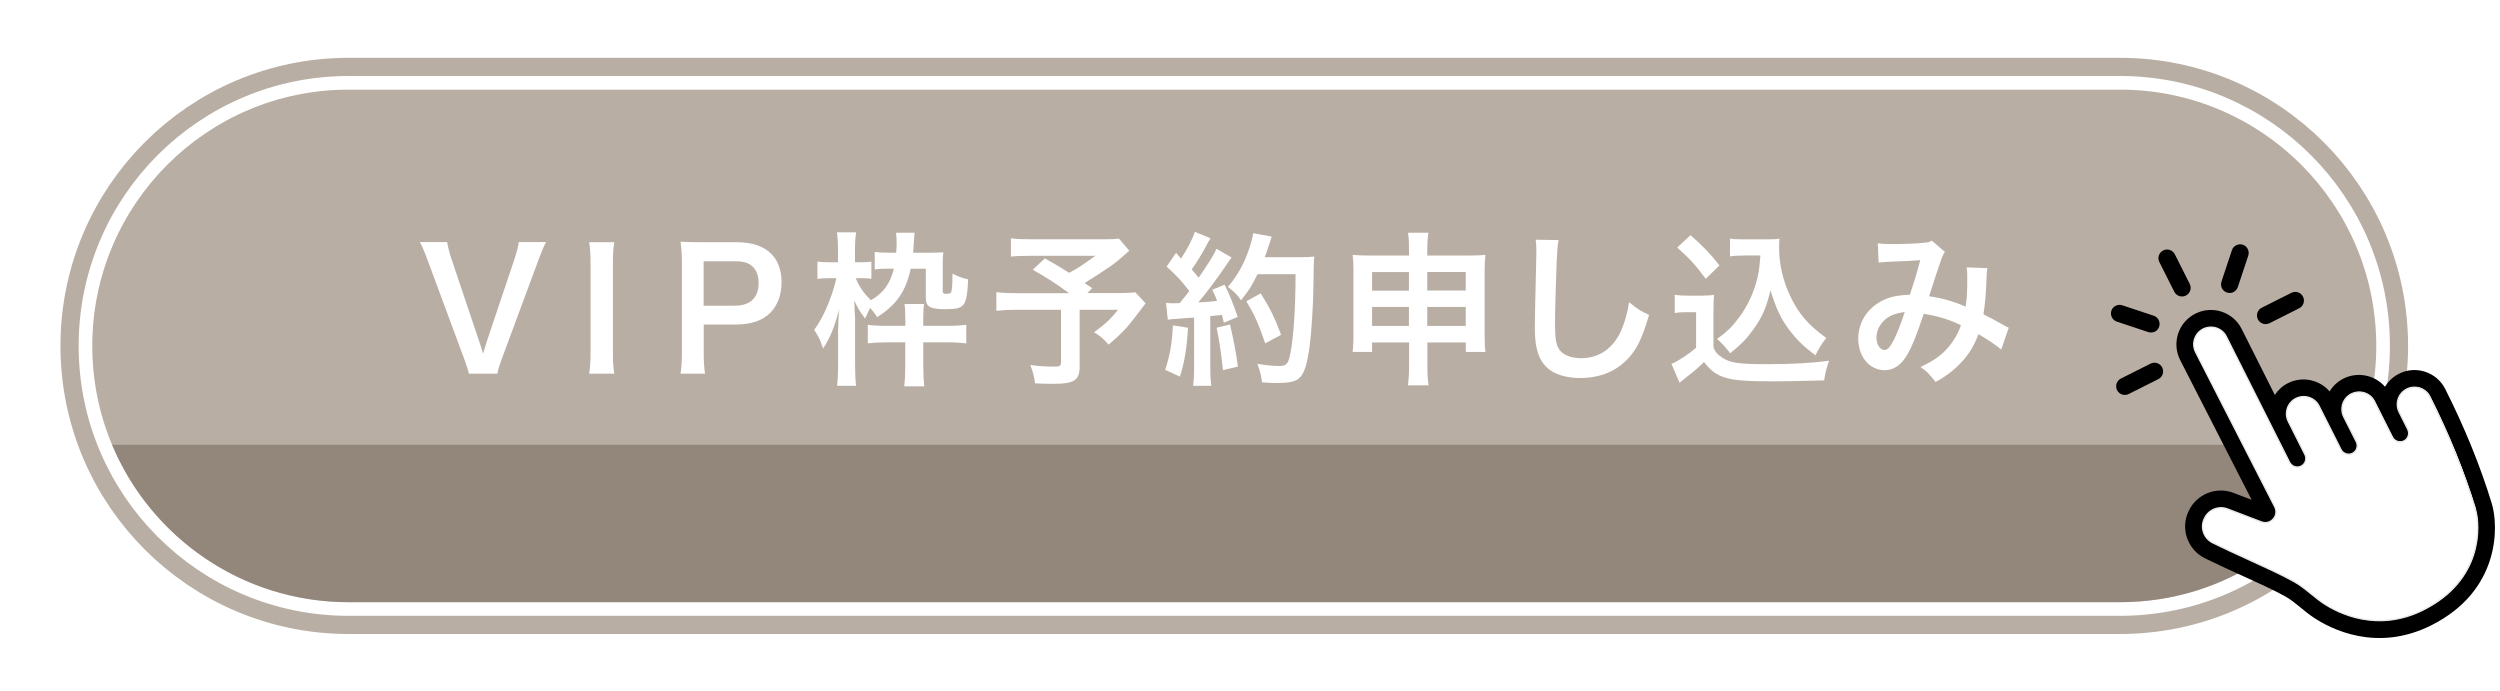 <svg width="275" height="76" viewBox="0 0 275 76" fill="none" xmlns="http://www.w3.org/2000/svg">
<g filter="url(#filter0_d_3_55)">
<path d="M231.2 7.86H36.34C20.771 7.86 8.15 20.481 8.15 36.05C8.15 51.619 20.771 64.24 36.34 64.24H231.2C246.769 64.24 259.39 51.619 259.39 36.05C259.39 20.481 246.769 7.86 231.2 7.86Z" stroke="#B9AEA3" stroke-width="7"/>
<path d="M231.2 7.86H36.34C20.771 7.86 8.15 20.481 8.15 36.05C8.15 51.619 20.771 64.24 36.34 64.24H231.2C246.769 64.24 259.39 51.619 259.39 36.05C259.39 20.481 246.769 7.86 231.2 7.86Z" stroke="white" stroke-width="3"/>
<path d="M231.2 7.86H36.34C20.771 7.86 8.15 20.481 8.15 36.05C8.15 51.619 20.771 64.24 36.34 64.24H231.2C246.769 64.24 259.39 51.619 259.39 36.05C259.39 20.481 246.769 7.86 231.2 7.86Z" fill="#B9AEA3"/>
<g opacity="0.54">
<path d="M10.33 46.93C14.59 57.1 24.63 64.24 36.34 64.24H231.2C242.91 64.24 252.95 57.1 257.21 46.93H10.33Z" fill="#736357"/>
</g>
</g>
<path d="M51.57 41.1C51.5 40.7 51.3 40.14 50.99 39.28L47.1 28.79C46.7 27.7 46.45 27.12 46.19 26.63H49.19C49.28 27.23 49.46 27.88 49.68 28.54L52.7 37.52C52.79 37.74 53.01 38.47 53.14 38.9C53.3 38.35 53.45 37.85 53.56 37.52L56.58 28.54C56.87 27.63 56.98 27.25 57.07 26.63H60.07C59.82 27.08 59.6 27.59 59.16 28.79L55.27 39.28C54.96 40.1 54.78 40.68 54.71 41.1H51.58H51.57Z" fill="white"/>
<path d="M67.57 26.64C67.46 27.33 67.42 27.89 67.42 28.98V38.76C67.42 39.83 67.46 40.41 67.57 41.1H64.81C64.92 40.41 64.96 39.83 64.96 38.76V28.98C64.96 27.85 64.92 27.36 64.81 26.64H67.57Z" fill="white"/>
<path d="M74.86 41.1C74.97 40.37 75.01 39.74 75.01 38.76V28.93C75.01 28.06 74.97 27.4 74.86 26.59C75.64 26.63 76.2 26.64 77.17 26.64H80.97C82.73 26.64 83.97 27.06 84.84 27.93C85.59 28.66 85.97 29.75 85.97 31.05C85.97 32.43 85.55 33.56 84.75 34.39C83.86 35.28 82.62 35.7 80.88 35.7H77.41V38.74C77.41 39.72 77.45 40.41 77.55 41.1H74.86ZM80.87 33.62C82.54 33.62 83.45 32.73 83.45 31.13C83.45 30.4 83.25 29.8 82.85 29.39C82.43 28.93 81.83 28.74 80.87 28.74H77.4V33.63H80.87V33.62Z" fill="white"/>
<path d="M100.18 29.56C99.63 32.05 98.64 33.52 96.49 34.88C96.16 34.39 96.04 34.23 95.71 33.86C95.62 34.02 95.46 34.42 95.16 35.04C94.54 34.2 94.41 33.99 93.96 33.04C93.987 33.347 94 33.65 94 33.95C94.013 34.07 94.02 34.233 94.02 34.44L94.06 34.91V40.2C94.06 41.16 94.1 41.87 94.17 42.44H92.08C92.15 41.86 92.19 41.11 92.19 40.2V36.44C92.19 35.77 92.24 34.66 92.32 33.97C91.79 36.01 91.3 37.2 90.54 38.33C90.14 37.2 90.09 37.11 89.56 36.29C90.58 34.91 91.47 32.84 92.01 30.6H91.25C90.63 30.6 90.3 30.62 89.92 30.69V28.76C90.27 28.83 90.59 28.85 91.25 28.85H92.18V27.45C92.18 26.67 92.14 26.12 92.07 25.56H94.18C94.09 26.09 94.05 26.65 94.05 27.43V28.85H94.74C95.27 28.85 95.52 28.83 95.85 28.78V30.67C95.54 30.62 95.29 30.6 94.89 30.6H94.13C94.48 31.47 94.98 32.22 95.8 33.02C97.14 32.28 97.94 31.18 98.33 29.55H97.97C97.17 29.55 96.73 29.57 96.22 29.64V27.71C96.71 27.78 97.2 27.8 98.09 27.8H98.58C98.63 27.18 98.63 27.05 98.63 26.8C98.63 26.22 98.61 25.95 98.56 25.6H100.61C100.57 25.85 100.56 26.09 100.52 26.71C100.5 27.06 100.48 27.27 100.45 27.8H102.23C102.83 27.8 103.27 27.78 103.77 27.75C103.72 28.11 103.7 28.46 103.7 29.04V32.08C103.7 32.26 103.81 32.32 104.15 32.32C104.42 32.32 104.59 32.25 104.64 32.12C104.71 31.92 104.77 31.28 104.77 30.5V30.1C105.48 30.46 105.92 30.61 106.5 30.72C106.35 33.72 106.14 34.01 103.97 34.01C102.3 34.01 101.84 33.74 101.84 32.76V29.56H100.19H100.18ZM99.58 35C99.58 34.27 99.56 33.82 99.49 33.44H101.65C101.58 33.88 101.56 34.26 101.56 34.97V35.84H104.29C105.2 35.84 105.73 35.8 106.29 35.73V37.77C105.73 37.7 105.15 37.66 104.27 37.66H101.56V40.28C101.56 41.17 101.6 41.88 101.67 42.5H99.47C99.54 41.88 99.58 41.15 99.58 40.26V37.66H97.51C96.66 37.66 96.04 37.7 95.46 37.77V35.73C96 35.8 96.55 35.84 97.5 35.84H99.59V35H99.58Z" fill="white"/>
<path d="M124.23 27.58C123.01 28.65 122.9 28.74 122.12 29.31C121.01 30.05 120.25 30.56 119.3 31.14C119.7 31.4 119.72 31.41 120.15 31.7L119.61 32.24H122.86C123.91 32.24 124.5 32.2 124.88 32.15L126.02 33.37C126.02 33.37 125.6 33.9 124.84 34.91C123.99 36.04 123.3 36.76 121.95 37.91C121.37 37.26 121.02 36.95 120.35 36.55C121.69 35.55 122.17 35.1 122.98 34.08H118.76V40.33C118.76 41.82 118.16 42.22 115.93 42.22C115.33 42.22 114.42 42.2 113.86 42.17C113.75 41.37 113.62 40.88 113.33 40.15C114.42 40.29 115.06 40.33 115.98 40.33C116.58 40.33 116.71 40.24 116.71 39.84V34.08H111.89C110.87 34.08 110.24 34.12 109.6 34.19V32.14C110.18 32.21 110.8 32.25 111.98 32.25H117.6C116.06 31.12 115.13 30.54 113.6 29.67L114.93 28.43C116.13 29.08 116.53 29.34 117.6 30.01C118.53 29.52 118.91 29.28 120.49 28.14H113.4C112.24 28.14 111.82 28.16 111.2 28.23V26.21C111.84 26.3 112.38 26.32 113.44 26.32H121.53C122.33 26.32 122.66 26.3 123.09 26.25L124.22 27.58H124.23Z" fill="white"/>
<path d="M130.68 36.05C130.55 38.32 130.3 39.85 129.79 41.43L128.17 40.68C128.68 39.12 128.92 37.86 129.02 35.79L130.67 36.05H130.68ZM128.26 33.31C128.53 33.35 128.68 33.36 129.04 33.36C129.17 33.36 129.35 33.36 129.77 33.34C130.39 32.58 130.46 32.49 130.82 32.01C129.84 30.76 129.66 30.56 128.33 29.32L129.37 27.81C129.62 28.12 129.73 28.23 129.92 28.44C130.61 27.39 131.25 26.15 131.43 25.5L133.16 26.21C133.05 26.37 132.98 26.5 132.78 26.86C132.36 27.7 131.54 29.02 131.09 29.64C131.4 30.01 131.6 30.22 131.85 30.55C133.03 28.84 133.56 27.97 133.81 27.37L135.48 28.33C135.3 28.53 135.19 28.71 134.88 29.17C133.86 30.68 132.59 32.37 131.81 33.26C132.88 33.21 132.95 33.21 133.88 33.1C133.72 32.65 133.64 32.47 133.35 31.87L134.71 31.32C135.18 32.25 135.67 33.46 136.15 34.86L134.62 35.5C134.53 35.08 134.49 34.94 134.42 34.64C133.88 34.69 133.46 34.75 133.13 34.77V40.49C133.13 41.4 133.17 41.89 133.24 42.44H131.24C131.31 41.9 131.35 41.4 131.35 40.49V34.93C130.57 34.98 130.01 35.02 129.64 35.06C128.86 35.11 128.8 35.11 128.46 35.17L128.26 33.3V33.31ZM135.3 35.69C135.68 37.29 135.97 38.8 136.17 40.32L134.52 40.72C134.39 39.32 134.14 37.49 133.83 36.05L135.3 35.69ZM138.33 30.16C137.68 31.47 137.37 31.98 136.51 33.03C136.15 32.47 135.73 32.05 135.06 31.56C135.97 30.52 136.73 29.23 137.2 27.94C137.55 27.03 137.76 26.25 137.85 25.65L139.89 26.02C139.83 26.173 139.75 26.42 139.65 26.76C139.41 27.51 139.34 27.72 139.12 28.29H143.08C143.84 28.29 144.17 28.27 144.57 28.22C144.523 28.607 144.493 29.66 144.48 31.38C144.46 33.45 144.26 36.61 144.06 38.1C143.77 40.19 143.44 41.19 142.84 41.66C142.42 41.99 141.69 42.13 140.51 42.13C140.04 42.13 139.47 42.11 138.82 42.06C138.73 41.26 138.6 40.81 138.31 40.02C139.24 40.18 140.05 40.26 140.69 40.26C141.51 40.26 141.71 40.04 141.93 38.92C142.29 37.16 142.51 33.94 142.51 30.16H138.31H138.33ZM139.17 37.76C138.41 35.54 138.04 34.72 137.1 33.14L138.68 32.27C139.75 33.98 140.22 34.96 140.92 36.83L139.18 37.76H139.17Z" fill="white"/>
<path d="M150.93 37.67V38.71H148.79C148.86 38.15 148.88 37.64 148.88 36.84V29.79C148.88 29.04 148.86 28.59 148.79 28.04C149.46 28.09 149.9 28.11 150.81 28.11H154.99V27.58C154.99 26.63 154.97 26.2 154.88 25.6H157.13C157.04 26.14 157 26.64 157 27.51V28.11H161.31C162.35 28.11 162.75 28.09 163.4 28.04C163.33 28.58 163.31 28.99 163.31 29.77V36.84C163.31 37.71 163.33 38.18 163.4 38.71H161.24V37.67H157.01V40.12C157.01 41.21 157.05 41.75 157.14 42.39H154.87C154.96 41.68 155 41.15 155 40.12V37.67H150.95H150.93ZM150.93 29.93V31.97H154.98V29.93H150.93ZM150.93 33.76V35.85H154.98V33.76H150.93ZM157 31.96H161.23V29.92H157V31.96ZM157 35.85H161.23V33.76H157V35.85Z" fill="white"/>
<path d="M171.45 26.4C171.34 26.93 171.3 27.45 171.23 28.85C171.16 30.54 171.05 34.23 171.05 35.52C171.05 37.25 171.16 37.9 171.52 38.45C171.94 39.05 172.81 39.4 173.96 39.4C175.92 39.4 177.5 38.29 178.36 36.29C178.76 35.34 179 34.49 179.2 33.24C180.18 34.04 180.51 34.24 181.4 34.64C180.67 37.09 180.13 38.27 179.24 39.27C177.88 40.81 176.08 41.58 173.79 41.58C172.54 41.58 171.37 41.29 170.61 40.78C169.36 39.94 168.83 38.54 168.83 36.11C168.83 35.16 168.87 33.35 168.98 28.79C169 28.25 169 27.86 169 27.61C169 27.1 168.98 26.85 168.93 26.37L171.47 26.41L171.45 26.4Z" fill="white"/>
<path d="M184.23 32.43C184.7 32.5 184.99 32.52 185.68 32.52H187.17C187.72 32.52 188.13 32.5 188.55 32.43C188.5 33.03 188.48 33.41 188.48 34.43V38.23C188.75 38.81 188.92 38.99 189.52 39.39C190.39 39.93 191.34 40.06 194.46 40.06C197.09 40.06 199.4 39.93 201.2 39.68C200.89 40.55 200.78 41.01 200.66 41.84C199.04 41.89 196.41 41.95 195.15 41.95C192.17 41.95 190.7 41.84 189.75 41.53C188.8 41.24 188.15 40.75 187.44 39.82C186.86 40.4 186.42 40.78 185.57 41.44C185.26 41.68 185.15 41.77 185.02 41.88L184.75 42.1L183.86 40.03C184.64 39.7 185.79 38.94 186.57 38.25V34.34H185.46C184.95 34.34 184.68 34.36 184.22 34.43V32.43H184.23ZM185.96 25.87C187.27 27.01 188.25 28.03 189.14 29.2L187.63 30.67C186.5 29.14 185.92 28.51 184.5 27.23L185.95 25.87H185.96ZM191.81 28.11C191.19 28.11 190.76 28.13 190.3 28.2V26.24C190.7 26.31 191.08 26.33 191.81 26.33H194.41C194.99 26.33 195.39 26.31 195.74 26.26C195.7 26.68 195.7 26.93 195.7 27.24C195.7 29.02 196.12 30.86 196.9 32.51C197.83 34.51 198.92 35.76 200.9 37.18C200.39 37.8 200.08 38.3 199.7 39.09C198.37 38.09 197.63 37.36 196.79 36.25C195.88 35.03 195.37 33.92 194.75 31.94C194.3 33.87 193.79 35.01 192.77 36.37C192.1 37.3 191.53 37.88 190.32 38.86C189.83 38.21 189.56 37.91 188.88 37.28C189.99 36.48 190.53 35.94 191.28 34.95C192.24 33.66 192.93 32.17 193.3 30.63C193.48 29.88 193.55 29.36 193.64 28.1H191.81V28.11Z" fill="white"/>
<path d="M206.56 26.76C206.98 26.83 207.43 26.85 208.39 26.85C209.48 26.85 211.1 26.78 211.77 26.69C212.13 26.65 212.26 26.62 212.5 26.47L213.94 27.71C213.78 27.93 213.69 28.13 213.56 28.47C213.47 28.69 212.36 32.03 212.2 32.59C213.62 32.79 214.83 33.13 216.22 33.73C216.37 32.8 216.4 32.06 216.4 30.37C216.4 29.97 216.38 29.77 216.33 29.41L218.62 29.5C218.55 29.88 218.53 30.03 218.51 30.72C218.46 32.32 218.36 33.41 218.18 34.57C218.76 34.86 219.56 35.28 220.12 35.61C220.61 35.9 220.68 35.92 220.96 36.05L220.14 38.45C219.61 37.99 218.56 37.29 217.63 36.76C217.12 38.1 216.58 38.99 215.65 39.96C214.85 40.8 213.94 41.47 212.91 42.01C212.15 41.06 211.97 40.88 211.26 40.37C212.62 39.72 213.33 39.24 214.08 38.46C214.81 37.68 215.41 36.7 215.7 35.77C214.41 35.15 213.34 34.81 211.61 34.52C210.81 36.92 210.34 38.08 209.81 38.99C209.14 40.15 208.32 40.72 207.32 40.72C205.65 40.72 204.41 39.25 204.41 37.27C204.41 35.6 205.23 34.18 206.66 33.29C207.6 32.71 208.57 32.47 210.09 32.42C210.56 30.98 210.78 30.29 211.23 28.62C210.3 28.69 209.87 28.71 208.09 28.78C207.34 28.82 207.02 28.83 206.65 28.89L206.56 26.76ZM207.1 35.41C206.65 35.9 206.41 36.52 206.41 37.15C206.41 37.9 206.81 38.5 207.3 38.5C207.64 38.5 207.92 38.17 208.34 37.36C208.7 36.63 209.14 35.51 209.52 34.32C208.3 34.5 207.67 34.79 207.1 35.41Z" fill="white"/>
<path d="M240.45 32.51C240.92 32.27 241.11 31.7 240.87 31.23L239.23 27.97C238.99 27.5 238.42 27.31 237.95 27.55C237.48 27.79 237.29 28.36 237.53 28.83L239.17 32.09C239.41 32.56 239.98 32.75 240.45 32.51Z" fill="black"/>
<path d="M245.68 32.13C245.9 32.02 246.07 31.83 246.16 31.58L247.31 28.12C247.47 27.62 247.2 27.08 246.71 26.92C246.21 26.76 245.67 27.03 245.51 27.52L244.36 30.98C244.2 31.48 244.47 32.02 244.96 32.18C245.21 32.26 245.47 32.24 245.69 32.13H245.68Z" fill="black"/>
<path d="M248.37 35.13C248.61 35.6 249.18 35.79 249.65 35.55L252.91 33.91C253.38 33.67 253.57 33.1 253.33 32.63C253.09 32.16 252.52 31.97 252.05 32.21L248.79 33.85C248.32 34.09 248.13 34.66 248.37 35.13Z" fill="black"/>
<path d="M236.31 36.53C236.56 36.61 236.82 36.59 237.04 36.48C237.26 36.37 237.43 36.18 237.51 35.93C237.67 35.43 237.4 34.89 236.91 34.73L233.45 33.58C232.95 33.42 232.41 33.69 232.25 34.18C232.09 34.67 232.36 35.22 232.85 35.38L236.31 36.53Z" fill="black"/>
<path d="M234.16 43.34L237.42 41.7C237.89 41.46 238.08 40.89 237.84 40.42C237.6 39.95 237.03 39.76 236.56 40L233.3 41.64C232.83 41.88 232.64 42.45 232.88 42.92C233.12 43.39 233.69 43.58 234.16 43.34Z" fill="black"/>
<path d="M266.79 40.9C265.83 40.58 264.8 40.65 263.89 41.11C263.23 41.44 262.71 41.95 262.35 42.54C261.24 41.27 259.37 40.85 257.79 41.64C257.13 41.97 256.61 42.47 256.26 43.06C255.15 41.77 253.27 41.35 251.69 42.14C251.07 42.45 250.58 42.91 250.23 43.44L246.58 36.18C245.64 34.31 243.36 33.56 241.49 34.5C239.62 35.44 238.87 37.72 239.81 39.59L247.68 54.98L245.67 54.21C243.78 53.49 241.63 54.36 240.77 56.18L240.73 56.26C239.83 58.17 240.64 60.47 242.54 61.41C243.95 62.1 245.31 62.72 246.63 63.32C248.37 64.11 250.01 64.85 251.37 65.6C251.94 65.91 252.53 66.39 253.1 66.86C253.55 67.23 254.02 67.61 254.5 67.93C256.39 69.19 261.44 71.8 267.45 68.78C275.08 64.94 274.84 57.82 274.1 55.4C272.85 51.3 271.13 47.06 268.98 42.8C268.53 41.9 267.75 41.22 266.78 40.9H266.79ZM272.29 55.95C272.9 57.94 273.07 63.83 266.61 67.08C261.49 69.65 257.18 67.43 255.57 66.35C255.16 66.08 254.75 65.74 254.32 65.39C253.68 64.87 253.02 64.34 252.31 63.94C250.88 63.15 249.21 62.39 247.44 61.59C246.14 61 244.79 60.39 243.4 59.71C242.43 59.23 242.01 58.05 242.47 57.08L242.51 57C242.95 56.07 244.05 55.63 245.01 55.99L248.75 57.42C249.21 57.6 249.73 57.47 250.06 57.1C250.39 56.73 250.46 56.2 250.23 55.76L241.52 38.73C241.05 37.8 241.43 36.66 242.36 36.19C243.29 35.72 244.43 36.1 244.9 37.03L251.86 50.86C252.1 51.33 252.67 51.52 253.14 51.28C253.61 51.04 253.8 50.47 253.56 50L251.73 46.36C251.26 45.43 251.64 44.29 252.57 43.82C253.5 43.35 254.64 43.73 255.11 44.66L257.52 49.44C257.76 49.91 258.33 50.1 258.8 49.86C259.27 49.62 259.46 49.05 259.22 48.58L257.84 45.85C257.37 44.92 257.75 43.78 258.68 43.31C259.61 42.84 260.75 43.22 261.22 44.15L263.19 48.07C263.43 48.54 264 48.73 264.47 48.49C264.94 48.25 265.13 47.68 264.89 47.21L263.94 45.31C263.47 44.38 263.85 43.24 264.78 42.77C265.23 42.54 265.74 42.51 266.22 42.67C266.7 42.83 267.09 43.17 267.32 43.62C269.41 47.78 271.09 51.92 272.32 55.92L272.29 55.95Z" fill="black"/>
<path d="M272.29 55.95C272.9 57.94 273.07 63.83 266.61 67.08C261.49 69.65 257.18 67.43 255.57 66.35C255.16 66.08 254.75 65.74 254.32 65.39C253.68 64.87 253.02 64.34 252.31 63.94C250.88 63.15 249.21 62.39 247.44 61.59C246.14 61 244.79 60.39 243.4 59.71C242.43 59.23 242.01 58.05 242.47 57.08L242.51 57C242.95 56.07 244.05 55.63 245.01 55.99L248.75 57.42C249.21 57.6 249.73 57.47 250.06 57.1C250.39 56.73 250.46 56.2 250.23 55.76L241.52 38.73C241.05 37.8 241.43 36.66 242.36 36.19C243.29 35.72 244.43 36.1 244.9 37.03L251.86 50.86C252.1 51.33 252.67 51.52 253.14 51.28C253.61 51.04 253.8 50.47 253.56 50L251.73 46.36C251.26 45.43 251.64 44.29 252.57 43.82C253.5 43.35 254.64 43.73 255.11 44.66L257.52 49.44C257.76 49.91 258.33 50.1 258.8 49.86C259.27 49.62 259.46 49.05 259.22 48.58L257.84 45.85C257.37 44.92 257.75 43.78 258.68 43.31C259.61 42.84 260.75 43.22 261.22 44.15L263.19 48.07C263.43 48.54 264 48.73 264.47 48.49C264.94 48.25 265.13 47.68 264.89 47.21L263.94 45.31C263.47 44.38 263.85 43.24 264.78 42.77C265.23 42.54 265.74 42.51 266.22 42.67C266.7 42.83 267.09 43.17 267.32 43.62C269.41 47.78 271.09 51.92 272.32 55.92L272.29 55.95Z" fill="white"/>
<path d="M266.64 67.14C261.49 69.73 257.14 67.49 255.52 66.41C255.11 66.14 254.7 65.8 254.26 65.45C253.62 64.93 252.97 64.4 252.26 64.01C250.83 63.22 249.16 62.47 247.39 61.66L247.35 61.64C246.06 61.05 244.73 60.45 243.36 59.77C242.35 59.27 241.92 58.05 242.4 57.04L242.44 56.96C242.9 55.99 244.04 55.53 245.04 55.91L248.78 57.34C249.21 57.51 249.69 57.39 250 57.04C250.31 56.69 250.37 56.2 250.16 55.79L241.45 38.76C240.96 37.79 241.35 36.6 242.32 36.12C243.29 35.64 244.48 36.02 244.96 36.99L251.92 50.82C252.14 51.25 252.66 51.42 253.09 51.21C253.52 51 253.69 50.47 253.48 50.04L251.65 46.4C251.16 45.43 251.55 44.24 252.52 43.76C253.49 43.28 254.68 43.66 255.16 44.63L257.57 49.41C257.79 49.84 258.31 50.01 258.74 49.8C259.17 49.59 259.34 49.06 259.13 48.63L257.75 45.9C257.26 44.93 257.65 43.74 258.62 43.26C259.59 42.78 260.78 43.16 261.26 44.13L263.23 48.05C263.45 48.48 263.97 48.65 264.4 48.44C264.83 48.23 265 47.7 264.79 47.27L263.84 45.37C263.35 44.4 263.74 43.21 264.71 42.73C265.18 42.49 265.71 42.46 266.21 42.62C266.71 42.79 267.12 43.14 267.35 43.61C269.45 47.78 271.13 51.92 272.35 55.92C272.96 57.93 273.13 63.87 266.63 67.14H266.64ZM243.43 56.14C243.06 56.33 242.75 56.63 242.56 57.03L242.52 57.11C242.08 58.04 242.48 59.18 243.41 59.63C244.78 60.3 246.11 60.91 247.4 61.49L247.44 61.51C249.21 62.31 250.88 63.07 252.32 63.86C253.04 64.26 253.71 64.8 254.34 65.32C254.78 65.68 255.19 66.01 255.59 66.28C257.19 67.35 261.47 69.56 266.55 67C272.96 63.78 272.8 57.94 272.19 55.97C270.97 51.98 269.29 47.84 267.2 43.68C266.98 43.25 266.61 42.93 266.15 42.77C265.69 42.62 265.2 42.65 264.77 42.87C263.88 43.32 263.52 44.41 263.97 45.3L264.92 47.2C265.17 47.71 264.97 48.33 264.46 48.58C263.95 48.83 263.33 48.63 263.08 48.12L261.11 44.2C260.66 43.31 259.57 42.95 258.68 43.4C257.79 43.85 257.43 44.94 257.88 45.83L259.26 48.56C259.51 49.07 259.31 49.69 258.8 49.94C258.29 50.19 257.67 49.99 257.42 49.48L255.01 44.7C254.56 43.81 253.47 43.45 252.58 43.9C251.69 44.35 251.33 45.44 251.78 46.33L253.61 49.97C253.86 50.48 253.66 51.1 253.15 51.35C252.64 51.6 252.02 51.4 251.77 50.89L244.81 37.06C244.36 36.17 243.27 35.81 242.38 36.26C241.49 36.71 241.13 37.8 241.58 38.69L250.29 55.72C250.53 56.19 250.46 56.75 250.11 57.15C249.76 57.54 249.21 57.68 248.71 57.49L244.97 56.06C244.45 55.86 243.9 55.91 243.44 56.14H243.43Z" fill="#EAE7E4"/>
<defs>
<filter id="filter0_d_3_55" x="0.65" y="0.36" width="270.24" height="75.38" filterUnits="userSpaceOnUse" color-interpolation-filters="sRGB">
<feFlood flood-opacity="0" result="BackgroundImageFix"/>
<feColorMatrix in="SourceAlpha" type="matrix" values="0 0 0 0 0 0 0 0 0 0 0 0 0 0 0 0 0 0 127 0" result="hardAlpha"/>
<feOffset dx="2" dy="2"/>
<feGaussianBlur stdDeviation="3"/>
<feColorMatrix type="matrix" values="0 0 0 0 0 0 0 0 0 0 0 0 0 0 0 0 0 0 0.68 0"/>
<feBlend mode="normal" in2="BackgroundImageFix" result="effect1_dropShadow_3_55"/>
<feBlend mode="normal" in="SourceGraphic" in2="effect1_dropShadow_3_55" result="shape"/>
</filter>
</defs>
</svg>

